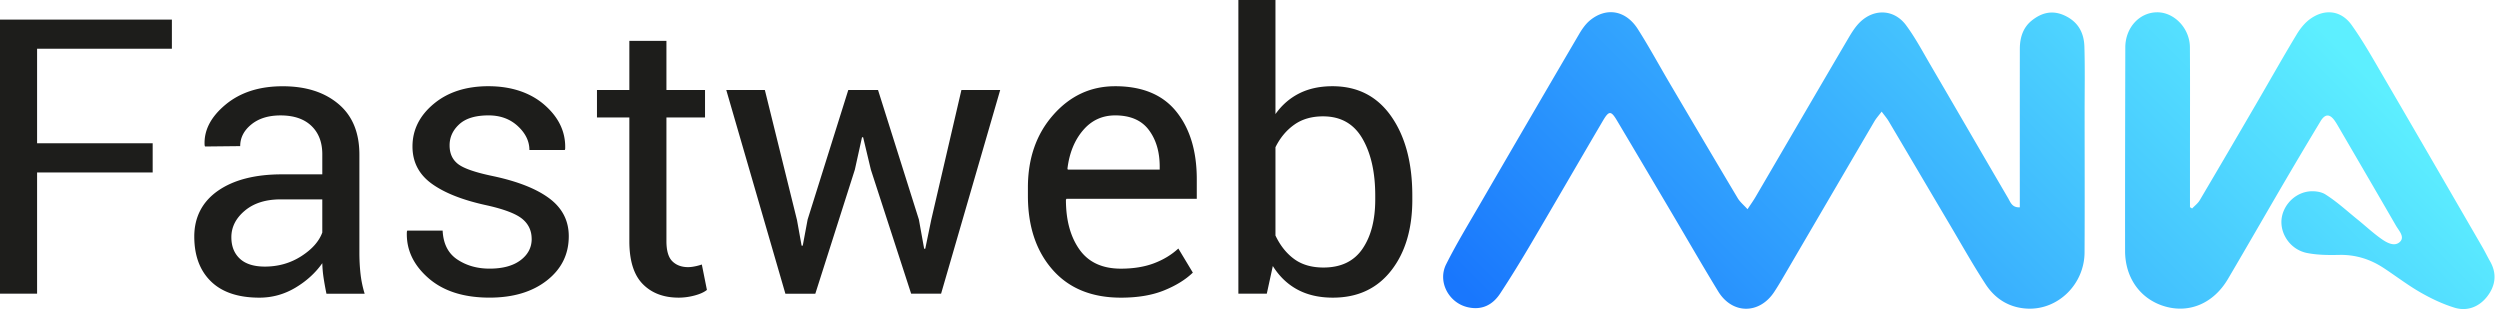 <svg width="453" height="56" viewBox="0 0 453 56" fill="none" xmlns="http://www.w3.org/2000/svg">
    <path d="M51.202 15.63c4.229 0 7.552 1.063 10.099 3.19 2.547 2.127 3.82 5.19 3.82 9.192v17.773c0 1.32.068 2.593.204 3.821.136 1.228.388 2.434.75 3.617h-6.924v-.007a56.242 56.242 0 0 1-.529-2.95c-.126-.854-.199-1.712-.222-2.576-1.25 1.775-2.881 3.258-4.895 4.454-2.014 1.193-4.179 1.791-6.5 1.791-3.843 0-6.77-.984-8.783-2.95-2.014-1.965-3.018-4.679-3.018-8.134 0-3.456 1.427-6.284 4.281-8.275 2.855-1.988 6.726-2.984 11.617-2.984H58.4v-3.65c0-2.16-.658-3.872-1.977-5.135-1.32-1.261-3.185-1.893-5.596-1.893-2.182 0-3.946.546-5.288 1.639-1.342 1.092-2.014 2.398-2.014 3.924l-6.378.068-.068-.204c-.159-2.683 1.097-5.14 3.77-7.367 2.674-2.228 6.125-3.343 10.353-3.343zm150.85-.007c4.933 0 8.636 1.536 11.102 4.607 2.467 3.07 3.703 7.154 3.703 12.246v3.546h-23.608l-.103.171c.001 3.708.818 6.716 2.457 9.024 1.638 2.308 4.138 3.463 7.505 3.463 2.273 0 4.27-.325 5.989-.972 1.716-.65 3.189-1.54 4.418-2.678l2.628 4.367c-1.319 1.274-3.059 2.35-5.221 3.225-2.16.876-4.765 1.313-7.814 1.313v-.001c-5.298 0-9.431-1.695-12.398-5.082-2.968-3.388-4.453-7.846-4.453-13.373v-1.502c0-5.298 1.531-9.682 4.589-13.15 3.058-3.47 6.793-5.204 11.206-5.204zm-81.294.683h6.993v4.981h-6.993v22.411c0 1.73.358 2.946 1.075 3.65.717.705 1.667 1.057 2.85 1.057.387 0 .817-.05 1.296-.153a9.297 9.297 0 0 0 1.193-.324l.921 4.605c-.501.41-1.241.745-2.218 1.007-.979.262-1.946.393-2.899.393-2.729 0-4.901-.823-6.517-2.474-1.616-1.649-2.421-4.237-2.421-7.76V21.286h-5.867v-4.981h5.867V7.402h6.72v8.904zm110.355 4.367c1.161-1.639 2.598-2.887 4.315-3.753 1.716-.863 3.722-1.297 6.02-1.297 4.548 0 8.096 1.82 10.643 5.457 2.547 3.64 3.821 8.427 3.821 14.362v.718h.002c0 5.321-1.279 9.615-3.839 12.877-2.557 3.265-6.078 4.896-10.558 4.896-2.457 0-4.589-.483-6.396-1.45-1.807-.966-3.302-2.394-4.485-4.282l-1.093 5.015h-5.149V0h6.719v20.673zm-142.588-5.05c4.073 0 7.574 1.138 10.166 3.411 2.593 2.276 3.831 4.924 3.718 7.95l-.068.202h-6.413c0-1.59-.7-3.034-2.097-4.33-1.4-1.297-3.167-1.947-5.304-1.947-2.366 0-4.133.534-5.303 1.604s-1.757 2.344-1.757 3.821c0 1.477.507 2.583 1.518 3.378 1.012.795 3.1 1.522 6.26 2.182 4.526.953 7.959 2.308 10.302 4.06 2.341 1.752 3.514 4.037 3.514 6.856-.001 3.275-1.324 5.948-3.974 8.017-2.65 2.07-6.112 3.104-10.389 3.104-4.706 0-8.414-1.194-11.12-3.582-2.706-2.389-3.992-5.173-3.853-8.357l.068-.204h6.413c.113 2.389 1.002 4.133 2.66 5.235 1.659 1.103 3.605 1.655 5.835 1.655 2.389 0 4.259-.506 5.61-1.518 1.352-1.012 2.03-2.304 2.03-3.872l-.006.003c0-1.477-.563-2.683-1.688-3.617-1.126-.931-3.258-1.752-6.396-2.456-4.345-.932-7.683-2.241-10.014-3.925-2.33-1.684-3.496-3.934-3.496-6.753 0-3.003 1.28-5.573 3.84-7.71 2.556-2.137 5.872-3.207 9.944-3.207zm55.866 24.154h.007l.854 4.742h.204l.886-4.742 7.367-23.47h5.39l7.402 23.47.954 5.288h.203l1.093-5.288 5.457-23.47h7.027l-10.712 36.91h-5.424L157.8 30.739l-1.401-5.867h-.203l-1.297 5.867-7.163 22.48h-5.424L131.6 16.308h6.992l5.799 23.47zM31.147 8.835H6.72v17.126h20.944v5.286H6.721v21.969H0V3.546h31.146v5.289zm208.597 12.248c-2.069 0-3.816.506-5.235 1.518-1.422 1.011-2.553 2.371-3.396 4.078v15.998c.864 1.82 1.996 3.242 3.396 4.263 1.399 1.022 3.167 1.536 5.303 1.536 3.162 0 5.516-1.126 7.061-3.378 1.545-2.25 2.32-5.23 2.32-8.938v-.718c0-4.23-.78-7.68-2.336-10.352-1.558-2.673-3.929-4.007-7.113-4.007zM50.862 36.127c-2.706 0-4.873.683-6.499 2.047-1.626 1.364-2.44 2.967-2.44 4.81 0 1.638.512 2.934 1.537 3.888 1.024.954 2.534 1.433 4.535 1.433 2.434 0 4.63-.624 6.585-1.875 1.956-1.251 3.229-2.684 3.82-4.3v-6.003h-7.538zm151.19-15.215c-2.344 0-4.282.904-5.818 2.711-1.535 1.807-2.473 4.123-2.813 6.941l.067.172h16.649v-.547c0-2.683-.66-4.9-1.979-6.652-1.319-1.752-3.355-2.628-6.106-2.628v.003z" fill="#1D1D1B"/>
    <path d="M316.651 37.91c.602-.914 1.042-1.523 1.422-2.17 5.601-9.578 11.181-19.163 16.799-28.727.647-1.1 1.344-2.238 2.263-3.096 2.58-2.412 6.136-2.19 8.243.654 1.664 2.245 2.99 4.747 4.405 7.169 4.709 8.054 9.384 16.131 14.096 24.183.42.72.712 1.722 2.109 1.644v-2.253c0-8.814-.005-17.627.005-26.441.002-2.037.566-3.897 2.215-5.193 1.795-1.412 3.74-1.895 5.978-.83 2.411 1.15 3.436 3.133 3.506 5.6.118 3.997.038 8.002.04 12.004 0 8.432.036 16.867-.012 25.299-.033 5.739-4.772 10.395-10.3 10.171-3.28-.133-5.867-1.727-7.614-4.402-2.263-3.464-4.289-7.08-6.398-10.642-3.736-6.308-7.453-12.626-11.191-18.934-.31-.52-.715-.984-1.259-1.721-.518.687-.981 1.19-1.321 1.77-5.586 9.529-11.153 19.066-16.729 28.6-.458.78-.928 1.553-1.427 2.309-2.685 4.075-7.596 4.062-10.144-.104-2.829-4.631-5.535-9.338-8.298-14.01-3.345-5.655-6.686-11.311-10.046-16.954-1.072-1.8-1.455-1.813-2.552.052-4.342 7.388-8.626 14.81-12.976 22.193-1.812 3.074-3.677 6.122-5.635 9.102-1.365 2.077-3.32 3.073-5.883 2.484-3.433-.785-5.492-4.619-3.906-7.78 1.79-3.57 3.866-6.997 5.875-10.456a8520.413 8520.413 0 0 1 18.198-31.216c.544-.932 1.198-1.88 2.021-2.55 2.973-2.414 6.482-1.792 8.651 1.623 2.067 3.252 3.907 6.65 5.865 9.97 4.063 6.89 8.125 13.779 12.223 20.648.41.69 1.077 1.228 1.777 2.004zm80.558-.129-.385-.244V27.72c0-6.383.028-12.764-.012-19.147-.02-3.423-2.814-6.353-5.928-6.345-3.224.01-5.772 2.789-5.779 6.368-.028 12.288-.053 24.574-.04 36.862.005 4.971 2.851 8.833 7.304 10.086 4.433 1.251 8.759-.62 11.342-5.006 3.479-5.905 6.884-11.85 10.345-17.766a950.267 950.267 0 0 1 6.421-10.798c.831-1.377 1.684-1.377 2.593-.07.163.234.317.475.46.722 3.547 6.086 7.098 12.165 10.62 18.264.526.908 1.651 2.036.72 2.932-.995.956-2.397.148-3.383-.549-1.508-1.064-2.867-2.34-4.307-3.503-1.915-1.548-3.745-3.237-5.817-4.544-.919-.579-2.409-.697-3.514-.448-2.63.592-4.452 3.026-4.457 5.445-.005 2.577 1.882 5.072 4.636 5.618 1.885.375 3.869.392 5.804.35 2.968-.066 5.631.757 8.075 2.363 2.228 1.46 4.35 3.099 6.653 4.417 1.955 1.123 4.045 2.12 6.194 2.78 2.333.717 4.493-.154 5.961-2.072 1.454-1.9 1.766-4.073.508-6.288-.493-.868-.926-1.772-1.427-2.635-5.988-10.335-11.969-20.675-17.99-30.993-1.819-3.12-3.596-6.29-5.688-9.225-1.873-2.628-4.79-3-7.425-1.165-1.012.705-1.871 1.767-2.518 2.837-2.434 4.032-4.744 8.14-7.115 12.21a3321.91 3321.91 0 0 1-10.464 17.86c-.339.577-.923 1.008-1.394 1.506" fill="url(#4pzjtrpgta)"/>
    <defs>
        <linearGradient id="4pzjtrpgta" x1="417.379" y1="-19.258" x2="285.646" y2="112.475" gradientUnits="userSpaceOnUse">
            <stop offset=".08" stop-color="#5DEFFF"/>
            <stop offset=".85" stop-color="#1977FD"/>
        </linearGradient>
    </defs>
</svg>

